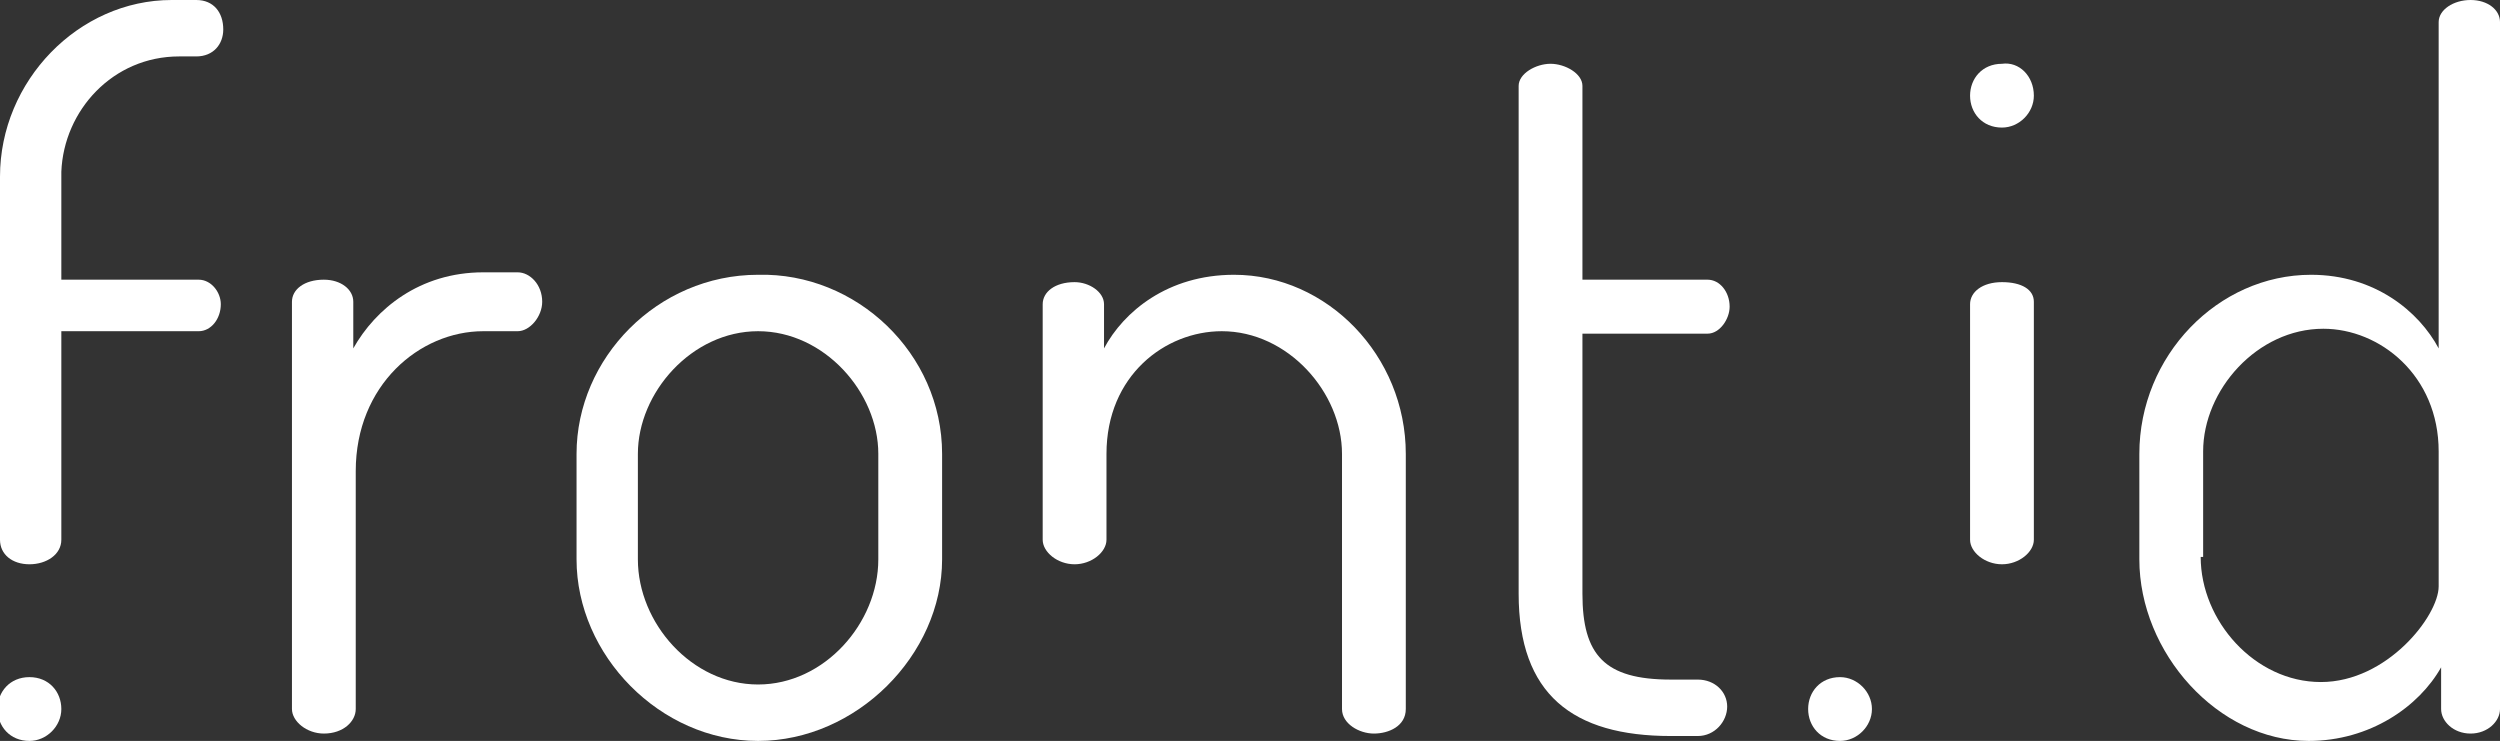 <?xml version="1.0" encoding="utf-8"?>
<!-- Generator: Adobe Illustrator 19.0.0, SVG Export Plug-In . SVG Version: 6.00 Build 0)  -->
<svg version="1.1" id="Capa_1" xmlns="http://www.w3.org/2000/svg" xmlns:xlink="http://www.w3.org/1999/xlink" x="0px" y="0px"
	 width="101.9px" height="30.2px" viewBox="0 0 101.9 30.2" style="enable-background:new 0 0 101.9 30.2;" xml:space="preserve">
<rect x="0" y="0" width="101.9" height="30.2" fill="#333333" stroke="none"/>
<style type="text/css">
	.st0{fill:#FFFFFF;}
</style>
<g id="XMLID_35_">
	<path id="XMLID_79_" class="st0" d="M2.5,11.4h5.6c0.5,0,0.9,0.5,0.9,1c0,0.6-0.4,1.1-0.9,1.1H2.5V22c0,0.6-0.6,1-1.3,1
		C0.5,23,0,22.6,0,22V7.2C0,3.3,3.2,0,7,0h1c0.7,0,1.1,0.5,1.1,1.2c0,0.6-0.4,1.1-1.1,1.1H7.3C4.6,2.3,2.6,4.5,2.5,7V11.4z"/>
	<path id="XMLID_77_" class="st0" d="M19.7,13.5c-2.6,0-5.2,2.2-5.2,5.7v9.7c0,0.5-0.5,1-1.3,1c-0.7,0-1.3-0.5-1.3-1V12.3
		c0-0.5,0.5-0.9,1.3-0.9c0.7,0,1.2,0.4,1.2,0.9v1.9c0.9-1.6,2.7-3.1,5.3-3.1h1.4c0.5,0,1,0.5,1,1.2c0,0.6-0.5,1.2-1,1.2H19.7z"/>
	<path id="XMLID_74_" class="st0" d="M38.4,18.5v4.3c0,3.9-3.5,7.4-7.5,7.4c-4,0-7.4-3.5-7.4-7.4v-4.3c0-3.9,3.3-7.3,7.4-7.3
		C34.9,11.1,38.4,14.4,38.4,18.5z M35.8,18.5c0-2.5-2.2-5-4.9-5S26,16,26,18.5v4.3c0,2.6,2.2,5.1,4.9,5.1c2.7,0,4.9-2.5,4.9-5.1
		V18.5z"/>
	<path id="XMLID_72_" class="st0" d="M45.1,22c0,0.5-0.6,1-1.3,1c-0.7,0-1.3-0.5-1.3-1v-9.6c0-0.5,0.5-0.9,1.3-0.9
		c0.6,0,1.2,0.4,1.2,0.9v1.8c0.8-1.5,2.6-3,5.3-3c3.8,0,7,3.3,7,7.3v10.4c0,0.7-0.7,1-1.3,1c-0.6,0-1.3-0.4-1.3-1V18.5
		c0-2.5-2.2-5-4.9-5c-2.3,0-4.7,1.8-4.7,5V22z"/>
	<path id="XMLID_68_" class="st0" d="M64.5,24.2c0,2.5,0.9,3.5,3.6,3.5h1.1c0.7,0,1.2,0.5,1.2,1.1c0,0.6-0.5,1.2-1.2,1.2h-1.1
		c-4,0-6.2-1.7-6.2-5.8V3.5c0-0.5,0.7-0.9,1.3-0.9c0.6,0,1.3,0.4,1.3,0.9v7.9h5.1c0.5,0,0.9,0.5,0.9,1.1c0,0.5-0.4,1.1-0.9,1.1h-5.1
		V24.2z"/>
	<path id="XMLID_66_" class="st0" d="M82.9,3.9c0,0.7-0.6,1.3-1.3,1.3c-0.8,0-1.3-0.6-1.3-1.3c0-0.7,0.5-1.3,1.3-1.3
		C82.3,2.5,82.9,3.1,82.9,3.9z"/>
	<path id="XMLID_64_" class="st0" d="M76.3,28.9c0,0.7-0.6,1.3-1.3,1.3c-0.8,0-1.3-0.6-1.3-1.3c0-0.7,0.5-1.3,1.3-1.3
		C75.7,27.6,76.3,28.2,76.3,28.9z"/>
	<path id="XMLID_59_" class="st0" d="M2.5,28.9c0,0.7-0.6,1.3-1.3,1.3c-0.8,0-1.3-0.6-1.3-1.3c0-0.7,0.5-1.3,1.3-1.3
		C2,27.6,2.5,28.2,2.5,28.9z"/>
	<path id="XMLID_57_" class="st0" d="M82.9,12.3V22c0,0.5-0.6,1-1.3,1s-1.3-0.5-1.3-1v-9.6c0-0.5,0.5-0.9,1.3-0.9
		S82.9,11.8,82.9,12.3z"/>
	<path id="XMLID_36_" class="st0" d="M101.9,0.9v28c0,0.5-0.5,1-1.2,1c-0.7,0-1.2-0.5-1.2-1v-1.7c-0.9,1.6-2.9,3-5.4,3
		c-3.7,0-6.9-3.6-6.9-7.4v-4.3c0-4,3.2-7.3,7-7.3c2.6,0,4.4,1.5,5.2,3V0.9c0-0.5,0.6-0.9,1.3-0.9C101.4,0,101.9,0.4,101.9,0.9z
		 M89.7,22.7c0,2.6,2.2,5.1,4.9,5.1c2.7,0,4.8-2.7,4.8-3.9v-5.5c0-3.1-2.4-5-4.7-5c-2.7,0-4.9,2.5-4.9,5V22.7z"/>
</g>
</svg>
